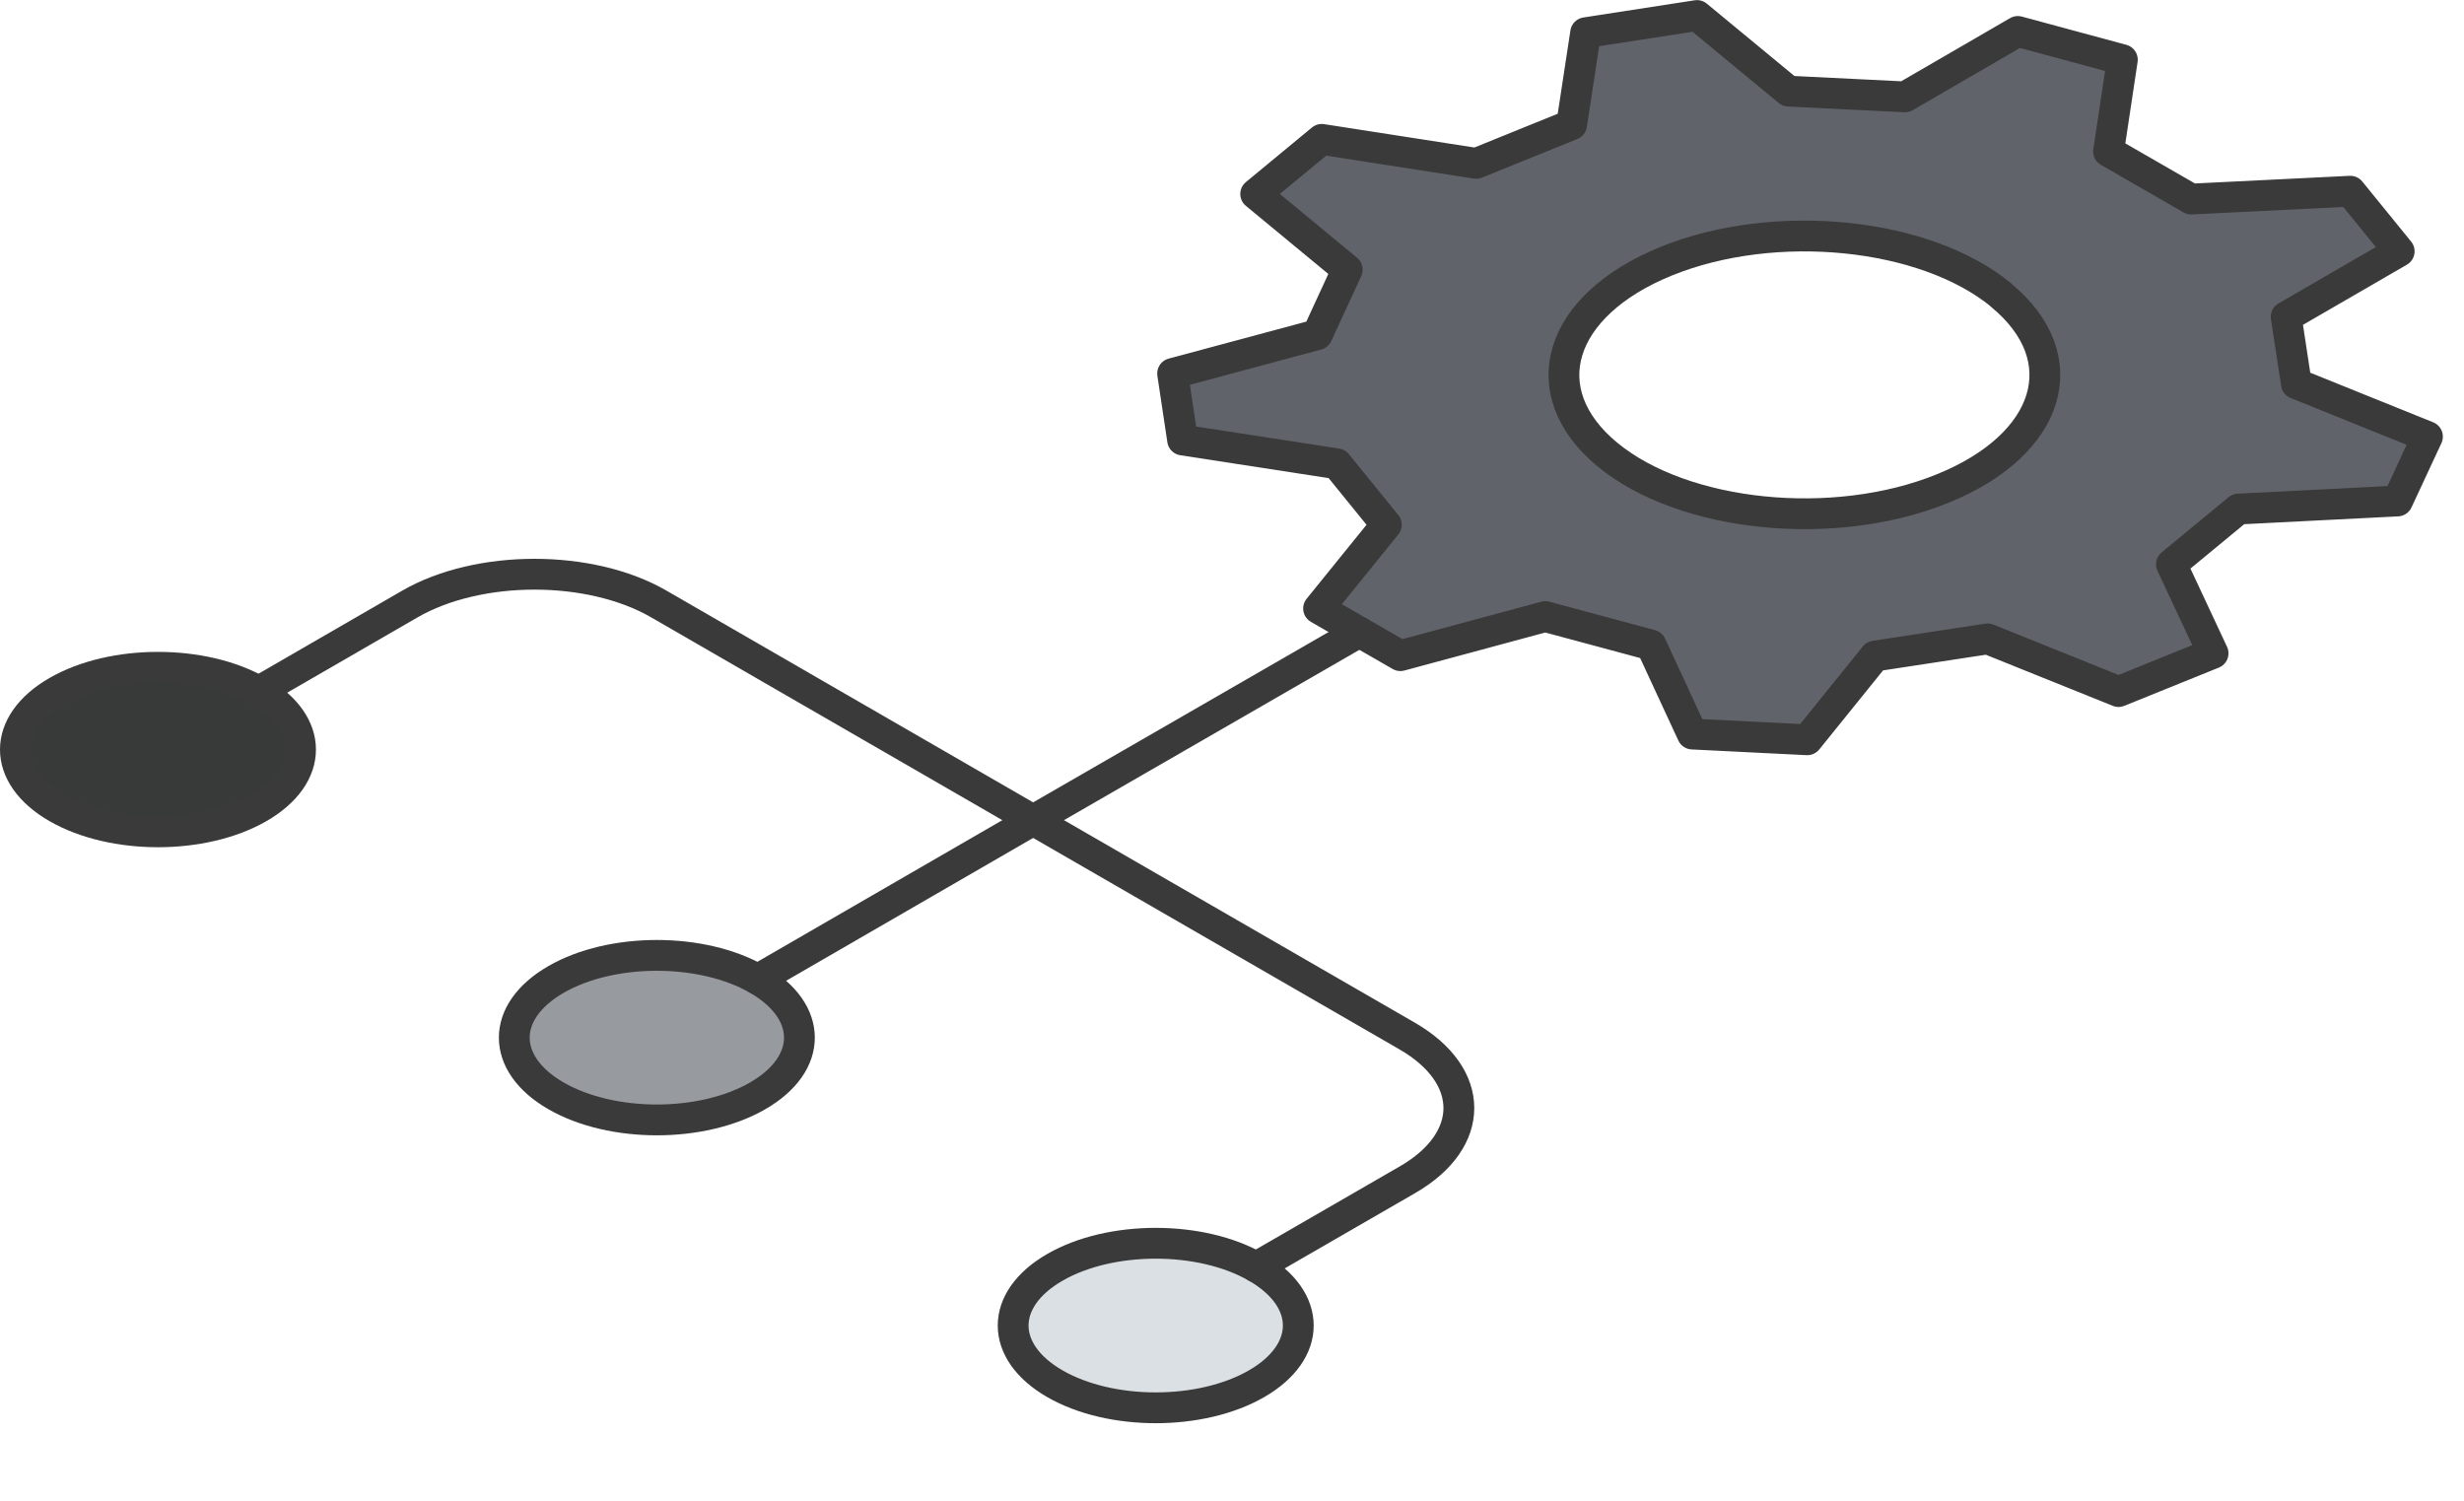 <?xml version="1.0" encoding="UTF-8"?>
<svg id="Warstwa_2" data-name="Warstwa 2" xmlns="http://www.w3.org/2000/svg" xmlns:xlink="http://www.w3.org/1999/xlink" viewBox="0 0 115.97 70.63">
  <defs>
    <style>
      .cls-1, .cls-2 {
        fill: none;
      }

      .cls-2 {
        stroke: #3a3a3a;
        stroke-linecap: round;
        stroke-linejoin: round;
        stroke-width: 1.45px;
      }

      .cls-3 {
        fill: #dbe0e4;
      }

      .cls-4 {
        fill: #979a9e;
      }

      .cls-5 {
        fill: #383a3a;
      }

      .cls-6 {
        fill: url(#New_Pattern_Swatch_1);
      }

      .cls-7 {
        fill: #60646a;
      }
    </style>
    <pattern id="New_Pattern_Swatch_1" data-name="New Pattern Swatch 1" x="0" y="0" width="16" height="19" patternTransform="translate(-7510.95 -7274.4) scale(.19)" patternUnits="userSpaceOnUse" viewBox="0 0 16 19">
      <g>
        <rect class="cls-1" x="0" width="16" height="19"/>
        <g>
          <polygon class="cls-4" points="16 22.18 10.5 19 16 15.82 21.5 19 16 22.18"/>
          <polygon class="cls-4" points="8 12.68 2.5 9.5 8 6.32 13.5 9.5 8 12.68"/>
        </g>
        <polygon class="cls-4" points="0 22.18 -5.5 19 0 15.82 5.5 19 0 22.18"/>
        <polygon class="cls-4" points="16 3.18 10.5 0 16 -3.18 21.5 0 16 3.18"/>
        <polygon class="cls-4" points="0 3.18 -5.5 0 0 -3.18 5.5 0 0 3.18"/>
      </g>
    </pattern>
  </defs>
  <g id="Layer_1" data-name="Layer 1">
    <g>
      <path class="cls-6" d="M11.24,35.11c-4.08,1.54-5.35-.32-8.75.21-4.91,2.29.06,7.79,3.84,7.85,8.64,2.06,13.99-7.26,4.91-8.06Z"/>
      <path class="cls-6" d="M35.02,48.35c-2.94-.09-5.96.1-8.58.64-4.21,1.81-.11,7.16,3.25,7.29,5.35,1.65,12.07-4.69,5.33-7.93Z"/>
      <path class="cls-6" d="M57.66,61.41c-5.86,3.61-5.15-1.41-8.98.85-3.62,3.43,2.29,8.04,5.8,8.3,8.71,1.07,10.69-10.22,3.17-9.15Z"/>
      <path class="cls-6" d="M92.93,9.21c-6.41-.87-22.65.07-21.74,9.28,2.07,4.56,6.85-.8,10.22-.65,4.5-1.54,12.76,1.65,14.36-4.28.21-1.76-.87-4.06-2.84-4.35Z"/>
      <path class="cls-6" d="M111.07,28.8c-1.75,3.48-5.93,6-9.49,7.63-4.03,2.08-8.32.07-12.47,1.23-5.22,2.03-14.88,4.72-16.02-3.36-2-.56-4.05-.76-6-1.52-1.67-.65-2.41-3.51-.68-4.34-3.72-.42-14.17-4.36-7.86-8.36,4.45-.89,17.3-.14,13.35,7.1,3.18-.68,7.17.92,8.56,4.03,3.91-1.07,7.52-3.05,11.64-3.05,4.15.93,8.04-.25,11.01-3.33-.12-1.33,1.61-3.66,3.19-4.06-3.67-4.44.81-10.78,5.81-6.98,4.69,3.76,5.99,13.1-1.03,15.01Z"/>
      <g>
        <g>
          <path class="cls-7" d="M114.25,20.55l-1.4,3.03-7.49.38-3.15,2.6,1.96,4.19-4.45,1.8-6.16-2.49-5.31.82-3.17,3.94-5.41-.27-1.94-4.19-4.98-1.34-6.82,1.84-1.93-1.12-1.92-1.11,3.19-3.94-2.33-2.87-7.26-1.12-.47-3.13,6.81-1.83,1.41-3.06-4.32-3.55,3.11-2.57,7.27,1.13,4.5-1.82.65-4.33,5.24-.81,4.32,3.56,5.47.27,5.31-3.07,4.92,1.32-.65,4.33,3.88,2.24,7.49-.38,2.3,2.84-5.32,3.07.48,3.16,6.17,2.49ZM91.42,22.99c5.12-2.07,6.36-6.14,2.77-9.1-3.58-2.95-10.64-3.67-15.76-1.6-5.12,2.08-6.36,6.15-2.77,9.11,3.58,2.95,10.65,3.67,15.76,1.6Z"/>
          <path class="cls-3" d="M59.14,59.65c2.62,1.51,2.62,3.97,0,5.48s-6.87,1.51-9.49,0-2.62-3.97,0-5.48,6.87-1.51,9.49,0Z"/>
          <path class="cls-4" d="M35.66,46.1c2.62,1.51,2.62,3.97,0,5.48-2.62,1.51-6.87,1.51-9.49,0-2.62-1.51-2.62-3.97,0-5.48,2.62-1.51,6.87-1.51,9.49,0Z"/>
          <path class="cls-5" d="M12.18,32.54c2.62,1.51,2.62,3.97,0,5.48-2.62,1.51-6.87,1.51-9.49,0-2.62-1.51-2.62-3.97,0-5.48,2.62-1.51,6.87-1.51,9.49,0Z"/>
        </g>
        <g>
          <polygon class="cls-2" points="102.2 26.56 104.16 30.75 99.71 32.55 93.55 30.07 88.24 30.88 85.06 34.82 79.65 34.55 77.71 30.36 72.73 29.02 65.91 30.86 63.98 29.75 62.06 28.64 65.25 24.7 62.92 21.83 55.66 20.71 55.19 17.58 62 15.75 63.41 12.69 59.1 9.13 62.21 6.56 69.48 7.69 73.97 5.87 74.63 1.54 79.87 .73 84.18 4.29 89.66 4.56 94.97 1.48 99.89 2.81 99.24 7.13 103.13 9.37 110.62 9 112.92 11.83 107.6 14.91 108.08 18.06 114.25 20.55 112.84 23.58 105.35 23.96 102.2 26.56"/>
          <path class="cls-2" d="M94.19,13.89c-3.58-2.95-10.64-3.67-15.76-1.6-5.12,2.08-6.36,6.15-2.77,9.11,3.58,2.95,10.65,3.67,15.76,1.6,5.12-2.07,6.36-6.14,2.77-9.1Z"/>
          <polyline class="cls-2" points="63.98 29.75 48.63 38.6 35.66 46.1"/>
          <path class="cls-2" d="M12.18,32.54l7.11-4.11c3.24-1.87,8.49-1.87,11.72,0l17.61,10.17,17.62,10.17c3.23,1.87,3.23,4.9,0,6.76l-7.12,4.11"/>
          <path class="cls-2" d="M12.18,38.02c2.62-1.51,2.62-3.97,0-5.48-2.62-1.51-6.87-1.51-9.49,0-2.62,1.51-2.62,3.97,0,5.48,2.62,1.51,6.87,1.51,9.49,0Z"/>
          <path class="cls-2" d="M35.66,51.58c2.62-1.51,2.62-3.97,0-5.48-2.62-1.51-6.87-1.51-9.49,0-2.62,1.51-2.62,3.97,0,5.48,2.62,1.51,6.87,1.51,9.49,0Z"/>
          <path class="cls-2" d="M59.14,65.13c2.62-1.51,2.62-3.97,0-5.48s-6.87-1.51-9.49,0-2.62,3.97,0,5.48,6.87,1.51,9.49,0Z"/>
        </g>
      </g>
    </g>
  </g>
</svg>